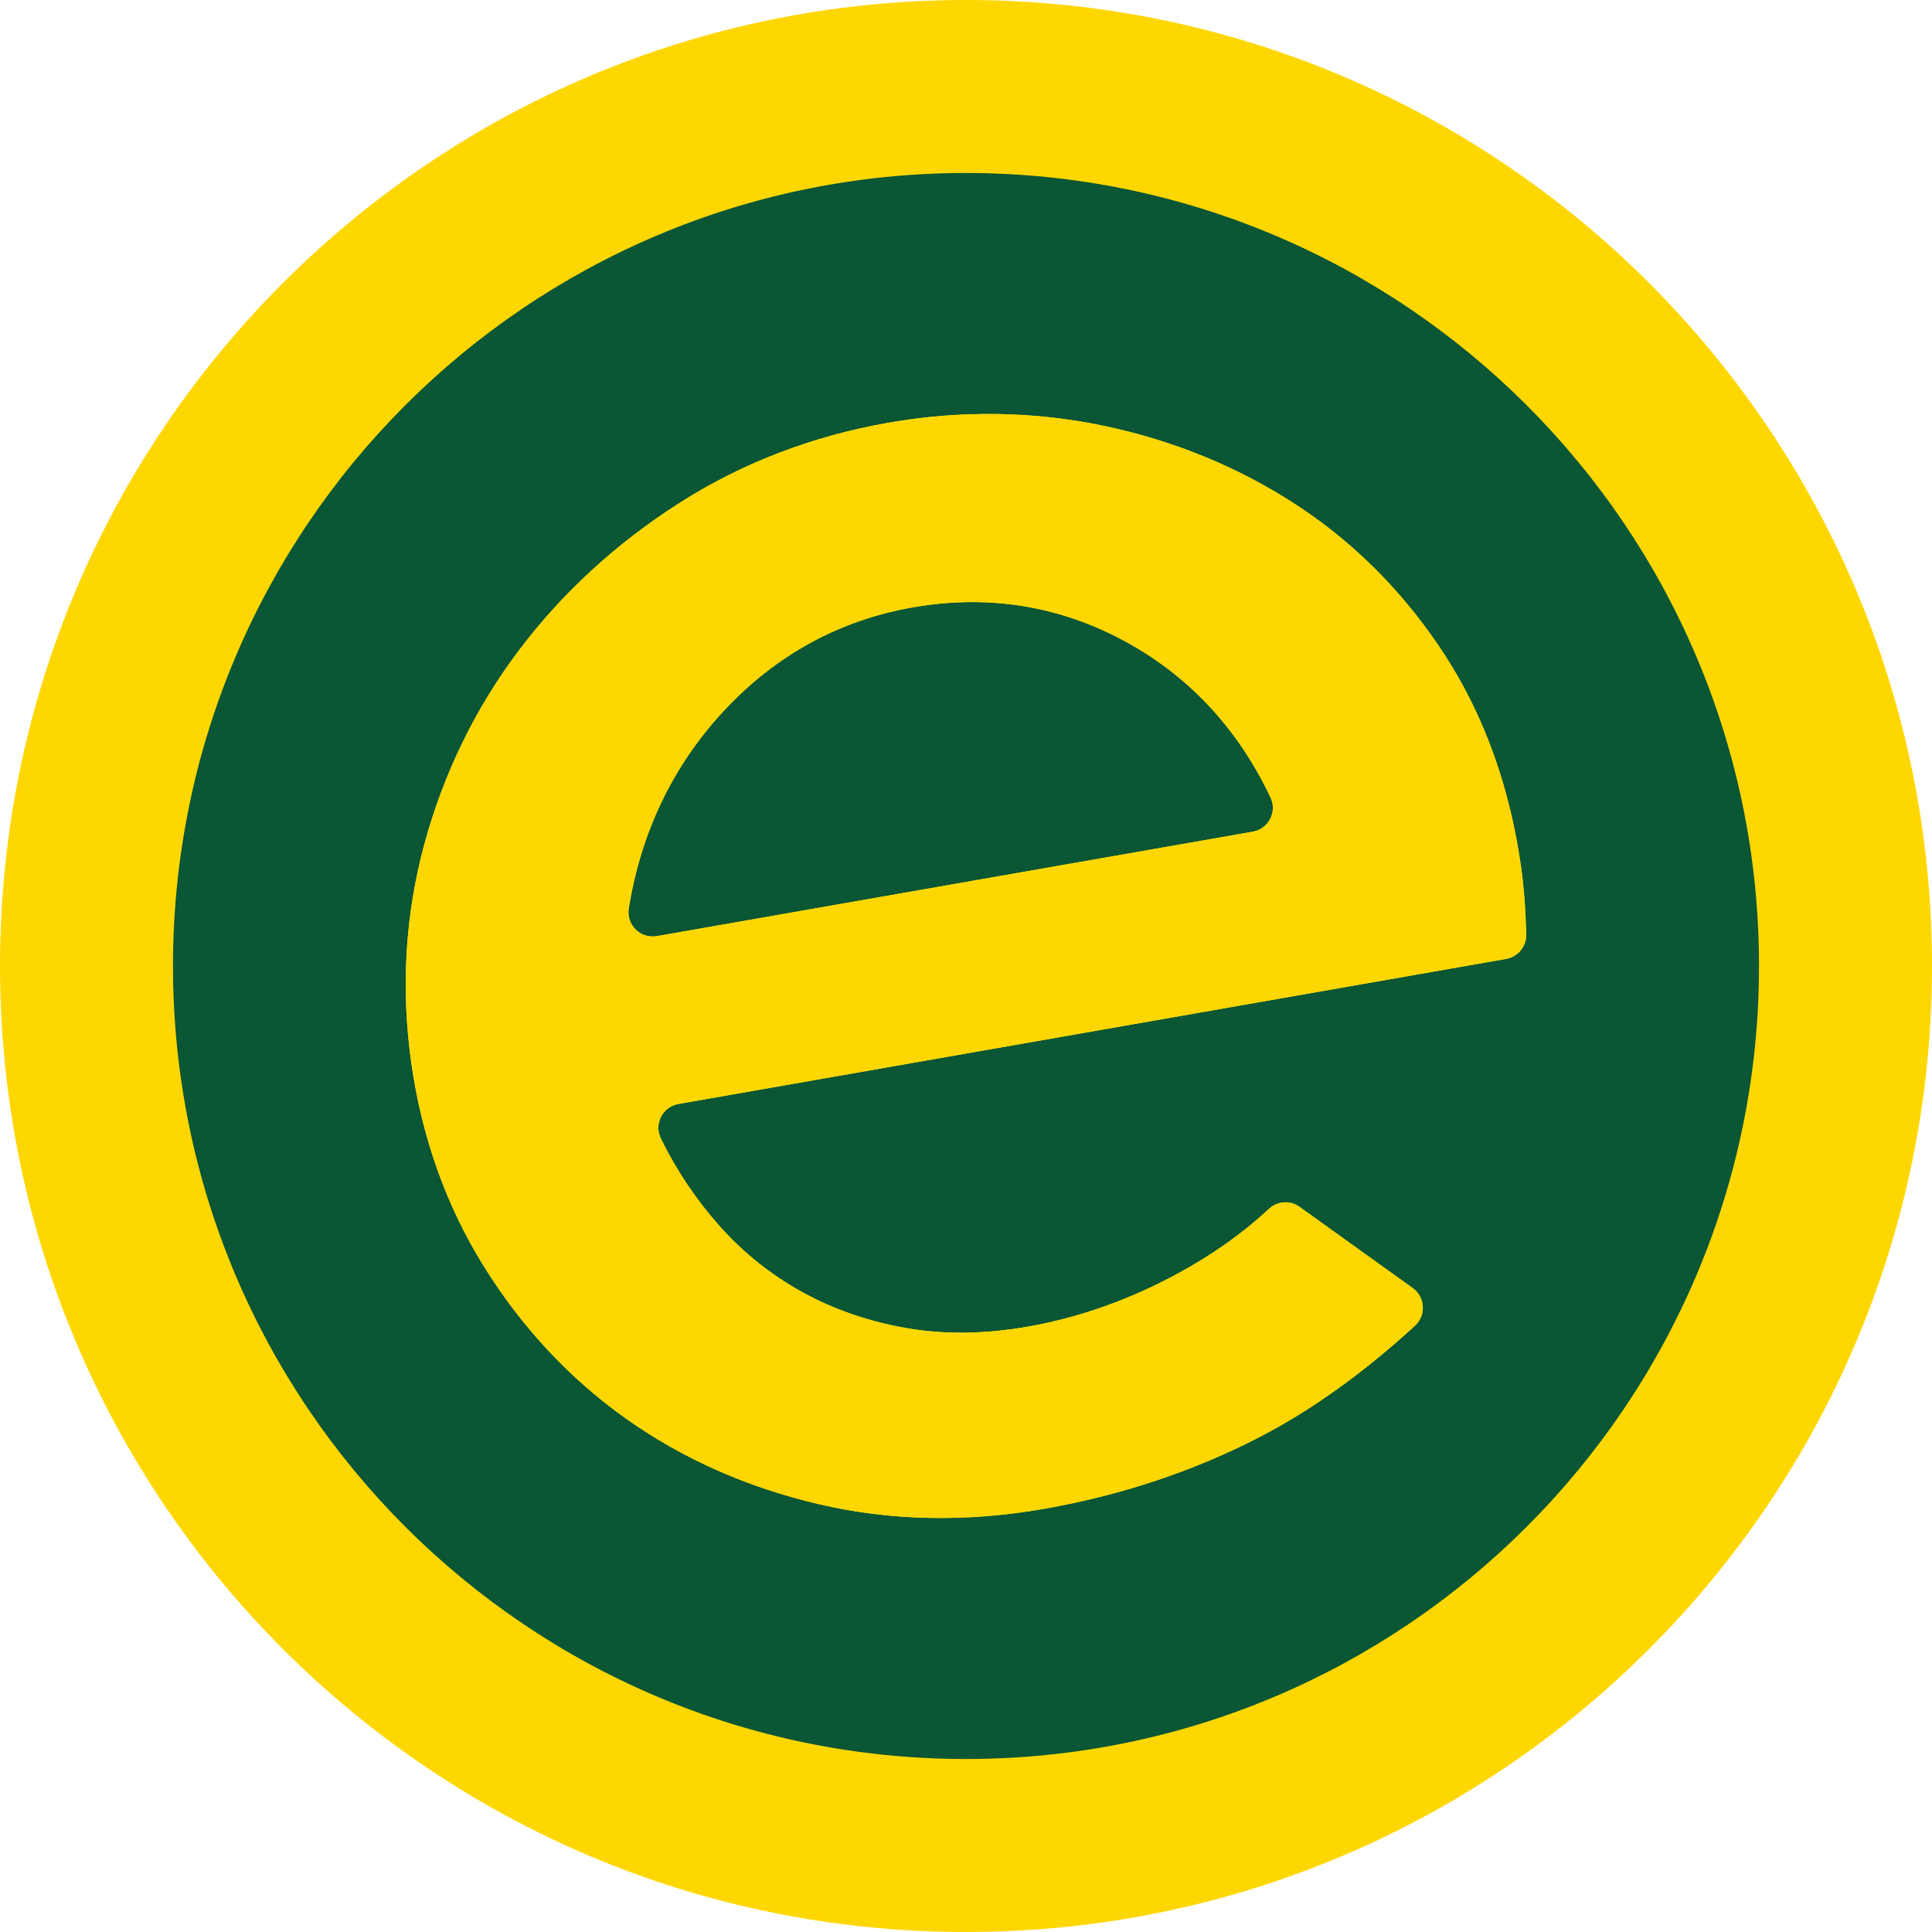 <?xml version="1.0" encoding="UTF-8"?>
<svg data-bbox="0 0 1000 1000" viewBox="0 0 1000 1000" xmlns="http://www.w3.org/2000/svg" data-type="color">
    <g>
        <path fill="#ffd700" d="M1000 500c0 276.142-223.858 500-500 500S0 776.142 0 500 223.858 0 500 0s500 223.858 500 500z" data-color="1"/>
        <path fill="#0a5635" d="M910.46 500c0 226.69-183.77 410.46-410.46 410.46-226.69 0-410.46-183.77-410.46-410.46C89.54 273.31 273.31 89.54 500 89.54c226.69 0 410.46 183.77 410.46 410.46z" data-color="2"/>
        <path d="M212.9 550.23c5.46 38.66 18.17 74.19 37.78 105.6 19.67 31.52 44.42 57.96 73.57 78.61 29.15 20.66 62.74 35.52 99.85 44.17 36.96 8.61 76.09 9.41 116.31 2.35 39.95-7 77.57-19.55 111.82-37.29 26.72-13.86 53.61-33.15 80.16-57.48 5.87-5.38 5.31-14.83-1.16-19.47l-58.58-42.05c-4.87-3.5-11.5-3.03-15.88 1.07-13.19 12.32-28.8 23.43-46.6 33.14-25.21 13.77-51.5 23.11-78.12 27.78-22.18 3.89-43.25 4.16-62.64.8-19.29-3.31-37.33-9.5-53.62-18.38-16.32-8.91-30.84-20.44-43.16-34.27-12.15-13.63-22.32-28.72-30.24-44.85l-.33-.68c-3.68-7.5.86-16.44 9.09-17.88l428.44-75.08c6.15-1.08 10.58-6.53 10.37-12.77-.09-2.7-.19-5.35-.29-7.96-.38-9.39-1.18-18.47-2.39-27.02-5.82-41.14-19.01-77.86-39.2-109.14-20.24-31.33-45.69-57.29-75.66-77.16-30.1-19.93-63.93-33.98-100.54-41.74-36.4-7.71-74.42-8.31-111.98-1.73-39.58 6.93-76.1 20.97-108.54 41.74-32.59 20.84-60.48 46.5-82.91 76.27-22.36 29.69-38.77 63.33-48.78 99.99-9.95 36.62-12.24 74.78-6.77 113.43zm112.54-80.04c6.41-39.87 23.14-74.46 49.74-102.83 26.76-28.54 59.49-46.37 97.26-52.99 38.4-6.72 74.93-1.04 108.58 16.87 33.47 17.83 59.13 45.02 76.26 80.79l.33.68c3.59 7.49-.97 16.33-9.15 17.77l-308.48 54.06c-8.49 1.48-15.91-5.84-14.54-14.35z" fill="#fbe91f" data-color="3"/>
        <path d="M212.9 550.23c5.46 38.66 18.17 74.19 37.78 105.6 19.67 31.52 44.42 57.96 73.57 78.61 29.15 20.66 62.74 35.52 99.85 44.17 36.96 8.61 76.09 9.41 116.31 2.35 39.95-7 77.57-19.55 111.82-37.29 26.72-13.86 53.61-33.15 80.16-57.48 5.87-5.38 5.31-14.83-1.16-19.47l-58.58-42.05c-4.87-3.5-11.5-3.03-15.88 1.07-13.19 12.32-28.8 23.43-46.6 33.14-25.21 13.77-51.5 23.11-78.12 27.78-22.18 3.89-43.25 4.16-62.64.8-19.29-3.31-37.33-9.5-53.62-18.38-16.32-8.91-30.84-20.44-43.16-34.27-12.15-13.63-22.32-28.72-30.24-44.85l-.33-.68c-3.68-7.5.86-16.44 9.09-17.88l428.44-75.08c6.15-1.08 10.58-6.53 10.37-12.77-.09-2.7-.19-5.35-.29-7.96-.38-9.39-1.18-18.47-2.39-27.02-5.82-41.14-19.01-77.86-39.2-109.14-20.24-31.33-45.69-57.29-75.66-77.16-30.1-19.93-63.93-33.98-100.54-41.74-36.4-7.71-74.42-8.31-111.98-1.73-39.58 6.93-76.1 20.97-108.54 41.74-32.59 20.84-60.48 46.5-82.91 76.27-22.36 29.69-38.77 63.33-48.78 99.99-9.95 36.62-12.24 74.78-6.77 113.43zm112.54-80.04c6.41-39.87 23.14-74.46 49.74-102.83 26.76-28.54 59.49-46.37 97.26-52.99 38.4-6.72 74.93-1.04 108.58 16.87 33.47 17.83 59.13 45.02 76.26 80.79l.33.68c3.59 7.49-.97 16.33-9.15 17.77l-308.48 54.06c-8.49 1.48-15.91-5.84-14.54-14.35z" fill="#ffd700" data-color="1"/>
    </g>
</svg>
